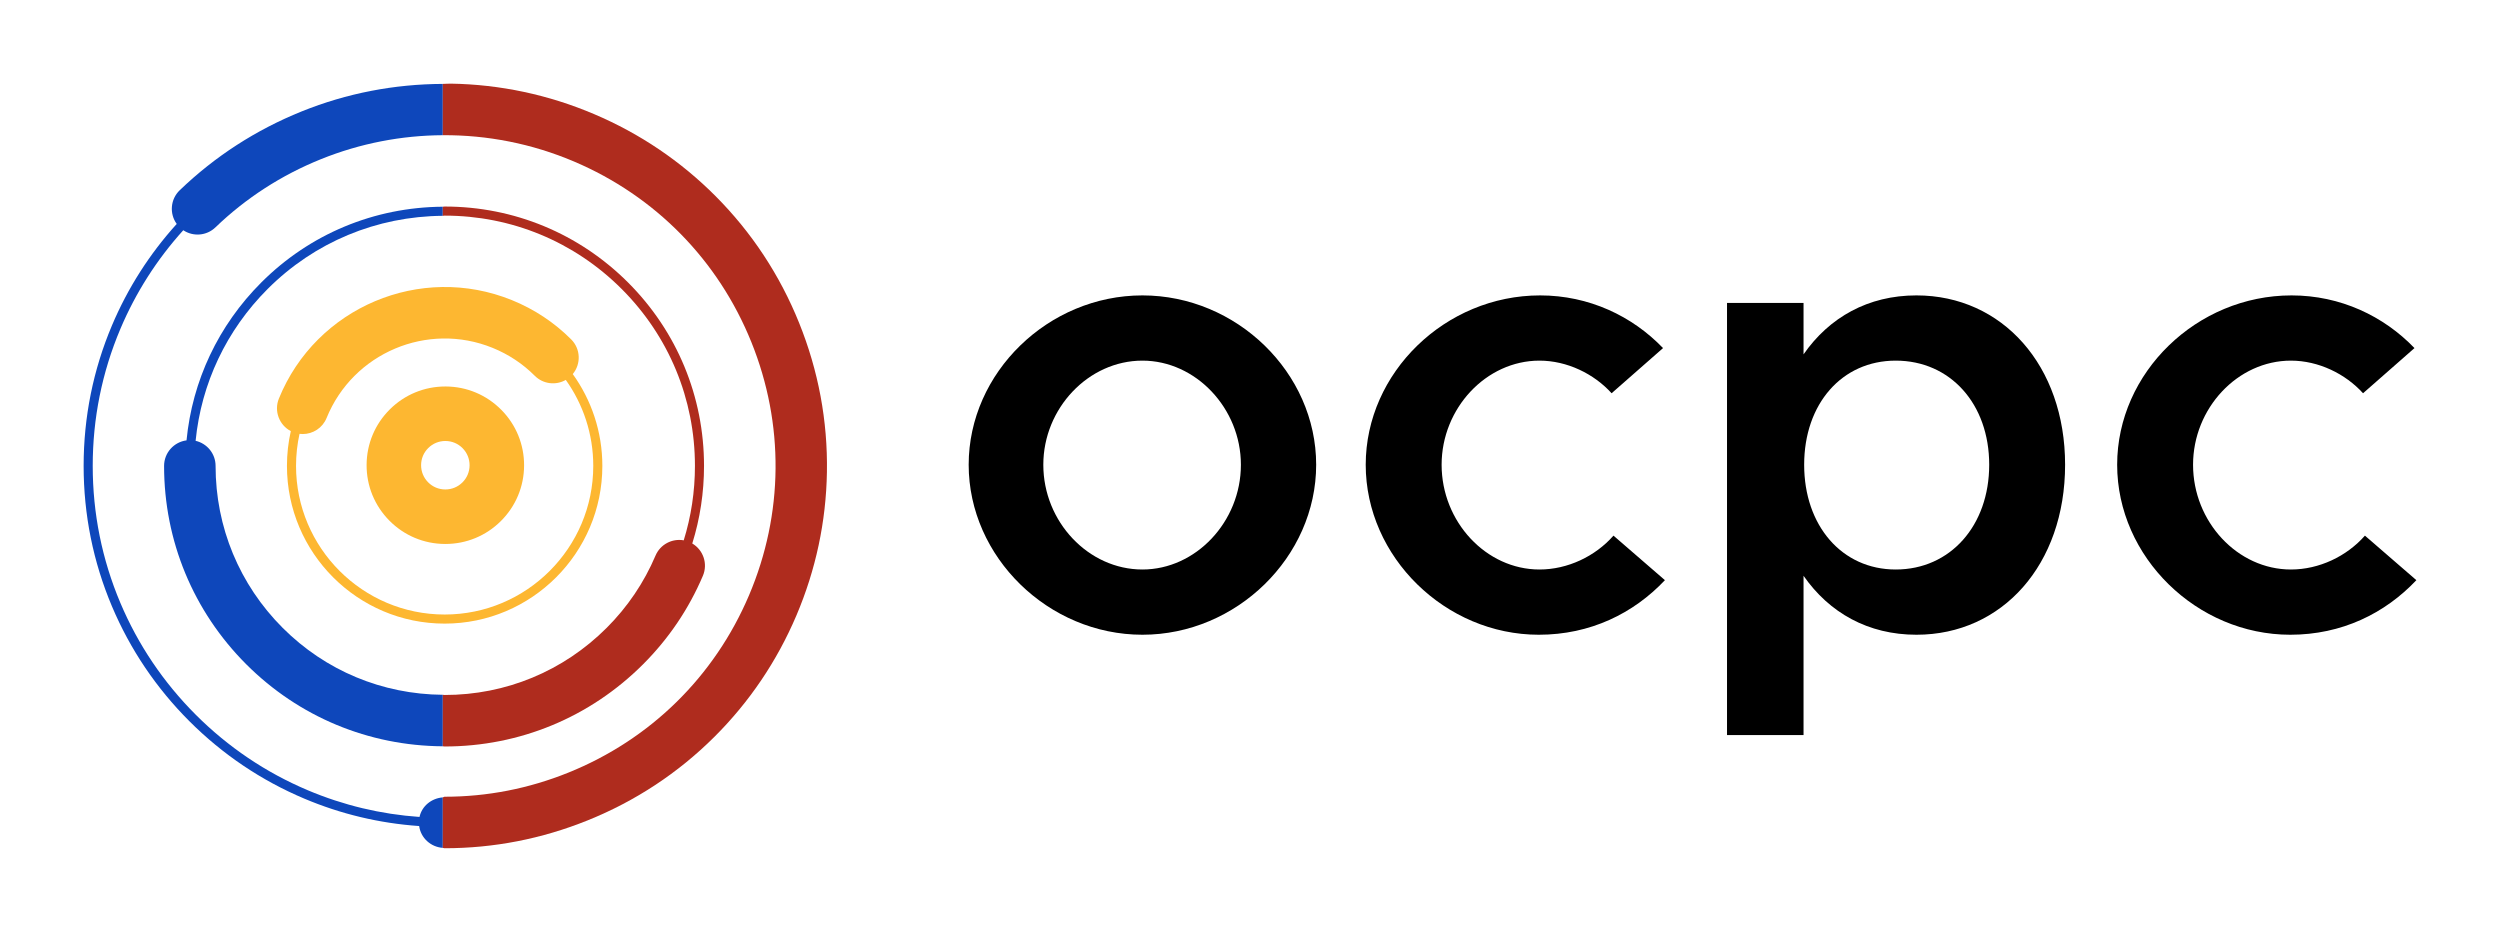 <?xml version="1.0" encoding="UTF-8" standalone="no"?>
<svg
   xmlns:dc="http://purl.org/dc/elements/1.1/"
   xmlns:cc="http://creativecommons.org/ns#"
   xmlns:rdf="http://www.w3.org/1999/02/22-rdf-syntax-ns#"
   xmlns:svg="http://www.w3.org/2000/svg"
   xmlns="http://www.w3.org/2000/svg"
   xmlns:sodipodi="http://sodipodi.sourceforge.net/DTD/sodipodi-0.dtd"
   xmlns:inkscape="http://www.inkscape.org/namespaces/inkscape"
   version="1.1"
   width="298.926pt"
   height="111.424pt"
   viewBox="0 0 298.926 111.424"
   id="svg30"
   sodipodi:docname="ocpc.svg"
   inkscape:version="0.92.5 (2060ec1f9f, 2020-04-08)"
   inkscape:export-filename="/home/thuustalu/public_html/osijek/src/images/ocpc.png"
   inkscape:export-xdpi="206.50664"
   inkscape:export-ydpi="206.50664">
  <defs
     id="defs34" />
  <sodipodi:namedview
     pagecolor="#ffffff"
     bordercolor="#666666"
     borderopacity="1"
     objecttolerance="10"
     gridtolerance="10"
     guidetolerance="10"
     inkscape:pageopacity="0"
     inkscape:pageshadow="2"
     inkscape:window-width="1920"
     inkscape:window-height="1016"
     id="namedview32"
     showgrid="true"
     inkscape:zoom="1.7487686"
     inkscape:cx="110.50989"
     inkscape:cy="78.54663"
     inkscape:window-x="0"
     inkscape:window-y="27"
     inkscape:window-maximized="1"
     inkscape:current-layer="Layer-1"
     fit-margin-top="10"
     fit-margin-bottom="10"
     fit-margin-right="10"
     fit-margin-left="10">
    <inkscape:grid
       spacingx="3.75"
       spacingy="3.75"
       type="xygrid"
       id="grid2425"
       empspacing="5"
       originx="-3.304"
       originy="-0.533" />
  </sodipodi:namedview>
  <g
     id="g28"
     transform="translate(2.761,-0.394)"
     style="enable-background:new">
    <g
       id="Layer-1"
       data-name="Layer 1">
      <clipPath
         id="cp1">
        <path
           transform="matrix(1,0,0,-1,0,112.351)"
           d="M 0,112.351 H 297.638 V 0 H 0 Z"
           id="path2"
           inkscape:connector-curvature="0" />
      </clipPath>
      <path
         d="m 50.407,73.873 c -9.799,0 -17.771,-7.972 -17.771,-17.771 0,-1.316 0.146,-2.599 0.418,-3.834 0.128,0.016 0.256,0.025 0.383,0.025 1.216,0 2.368,-0.726 2.854,-1.921 3.16,-7.784 12.063,-11.545 19.846,-8.385 1.908,0.775 3.605,1.898 5.044,3.339 1.006,1.006 2.535,1.171 3.711,0.494 2.068,2.904 3.285,6.454 3.285,10.282 0,9.799 -7.972,17.771 -17.77,17.771 m -18.394,-21.931 c -0.302,1.339 -0.462,2.731 -0.462,4.16 0,10.398 8.459,18.857 18.856,18.857 10.397,0 18.856,-8.459 18.856,-18.857 0,-4.094 -1.313,-7.887 -3.538,-10.982 1.009,-1.209 0.947,-3.01 -0.188,-4.146 -2.026,-2.027 -4.408,-3.606 -7.082,-4.692 -10.93,-4.437 -23.431,0.844 -27.869,11.773 -0.602,1.484 0.036,3.162 1.427,3.887"
         id="path17"
         inkscape:connector-curvature="0"
         style="fill:#fdb731;fill-opacity:1;stroke-width:1;enable-background:new" />
      <path
         style="fill:#0e47bb;stroke-width:1.333;enable-background:new"
         d="m 75,33.482 c -10.933,0.077 -21.204,4.344 -28.943,12.082 -6.841,6.843 -10.991,15.661 -11.914,25.168 -2.017,0.259 -3.578,1.984 -3.578,4.072 0,11.948 4.655,23.18 13.102,31.629 8.378,8.377 19.498,12.995 31.334,13.072 v -8.211 C 65.358,111.218 56.299,107.453 49.473,100.627 42.574,93.728 38.775,84.559 38.775,74.805 c 0,-1.951 -1.361,-3.581 -3.184,-4 0.904,-9.147 4.905,-17.63 11.49,-24.215 C 54.547,39.125 64.454,35.009 75,34.932 Z"
         id="path6235"
         transform="matrix(0.75,0,0,0.75,-6.065,0)"
         inkscape:connector-curvature="0" />
      <path
         style="fill:#af2c1e;fill-opacity:1;stroke-width:1.333;enable-background:new"
         d="m 75,33.482 v 1.449 c 0.1,-7.33e-4 0.195,-0.029 0.295,-0.029 10.657,0 20.679,4.152 28.215,11.688 7.537,7.536 11.688,17.556 11.688,28.215 0,4.084 -0.611,8.072 -1.787,11.865 -1.843,-0.331 -3.736,0.641 -4.5,2.436 -1.829,4.305 -4.45,8.181 -7.791,11.521 -6.897,6.897 -16.07,10.697 -25.824,10.697 -0.1,0 -0.195,-0.029 -0.295,-0.029 v 8.211 c 0.1,6.5e-4 0.195,0.029 0.295,0.029 11.948,0 23.182,-4.654 31.631,-13.102 4.088,-4.088 7.297,-8.839 9.541,-14.117 0.816,-1.921 0.057,-4.113 -1.695,-5.143 1.232,-3.952 1.873,-8.11 1.873,-12.369 0,-11.045 -4.3,-21.431 -12.109,-29.24 -7.811,-7.809 -18.196,-12.111 -29.24,-12.111 -0.1,0 -0.195,0.029 -0.295,0.029 z"
         id="path19"
         transform="matrix(0.75,0,0,0.75,-6.065,0)"
         inkscape:connector-curvature="0" />
      <path
         style="fill:#0e47bb;stroke-width:1.333;enable-background:new"
         d="m 75,13.902 c -7.713,0.035 -15.281,1.474 -22.506,4.389 -7.283,2.939 -13.821,7.166 -19.436,12.564 -1.495,1.439 -1.665,3.738 -0.479,5.371 -4.333,4.788 -7.8,10.216 -10.32,16.172 -3.001,7.097 -4.521,14.635 -4.521,22.404 0,7.771 1.52,15.308 4.521,22.404 2.9,6.855 7.051,13.012 12.336,18.297 5.285,5.285 11.44,9.435 18.295,12.334 5.853,2.476 12.005,3.943 18.34,4.383 0.262,1.897 1.836,3.337 3.77,3.482 v -8.051 c -1.815,0.146 -3.334,1.381 -3.715,3.119 C 65.126,130.339 59.146,128.911 53.455,126.504 46.774,123.677 40.774,119.632 35.621,114.479 30.468,109.325 26.422,103.326 23.596,96.645 20.67,89.727 19.188,82.379 19.188,74.803 c 0,-7.575 1.483,-14.923 4.408,-21.84 2.449,-5.792 5.819,-11.071 10.029,-15.732 1.569,1.049 3.708,0.906 5.125,-0.455 C 43.603,32.106 49.261,28.448 55.566,25.904 61.848,23.37 68.424,22.118 75,22.08 Z"
         id="path6230"
         transform="matrix(0.75,0,0,0.75,-6.065,0)"
         inkscape:connector-curvature="0" />
      <path
         style="fill:#af2c1e;fill-opacity:1;stroke-width:1.333;enable-background:new"
         d="m 75,13.902 v 8.178 c 7.097,-0.041 14.195,1.338 20.924,4.197 12.961,5.509 23.002,15.736 28.271,28.797 5.269,13.061 5.136,27.394 -0.373,40.355 -5.508,12.963 -15.738,23.002 -28.799,28.271 -6.324,2.552 -12.954,3.846 -19.709,3.846 h -0.018 c -0.113,0 -0.187,0.097 -0.297,0.105 v 8.051 c 0.102,0.008 0.191,0.055 0.295,0.055 h 0.02 c 7.812,0 15.479,-1.495 22.781,-4.443 7.628,-3.076 14.425,-7.556 20.205,-13.316 5.581,-5.561 9.982,-12.074 13.076,-19.355 3.096,-7.283 4.733,-14.971 4.863,-22.85 0.136,-8.159 -1.356,-16.161 -4.432,-23.789 C 128.731,44.377 124.25,37.577 118.49,31.797 112.929,26.216 106.415,21.817 99.133,18.723 91.851,15.627 84.164,13.99 76.285,13.859 75.854,13.852 75.43,13.9 75,13.902 Z"
         id="path21"
         transform="matrix(0.75,0,0,0.75,-6.065,0)"
         inkscape:connector-curvature="0" />
      <path
         d="m 52.528,58.081 c -0.547,0.542 -1.271,0.839 -2.039,0.839 h -0.015 c -0.774,-0.003 -1.501,-0.308 -2.046,-0.859 -0.545,-0.55 -0.842,-1.279 -0.838,-2.053 0.002,-0.775 0.308,-1.501 0.858,-2.046 0.547,-0.542 1.27,-0.839 2.04,-0.839 h 0.014 c 0.774,0.003 1.501,0.308 2.046,0.858 0.545,0.551 0.843,1.28 0.839,2.054 -0.004,0.775 -0.308,1.501 -0.859,2.046 m -1.995,-11.475 h -0.046 c -2.498,0 -4.849,0.967 -6.625,2.726 -1.786,1.77 -2.777,4.129 -2.789,6.645 -0.013,2.515 0.956,4.884 2.726,6.67 1.77,1.788 4.129,2.778 6.644,2.79 h 0.047 c 2.497,0 4.849,-0.967 6.624,-2.726 1.787,-1.77 2.778,-4.13 2.79,-6.645 0.012,-2.515 -0.956,-4.884 -2.727,-6.671 -1.769,-1.786 -4.128,-2.777 -6.644,-2.789"
         id="path23"
         inkscape:connector-curvature="0"
         style="fill:#fdb731;fill-opacity:1;stroke-width:1;enable-background:new" />
      <g
         aria-label="ocpc"
         style="font-style:normal;font-variant:normal;font-weight:normal;font-stretch:normal;font-size:60px;line-height:1.25;font-family:C059;-inkscape-font-specification:C059;letter-spacing:0px;word-spacing:0px;fill:#000000;fill-opacity:1;stroke:none;stroke-width:0.75"
         id="text6245">
        <path
           d="m 133.839,76.29 c 11.25,0 20.775,-9.3 20.775,-20.325 0,-11.025 -9.525,-20.25 -20.775,-20.25 -11.25,0 -20.775,9.225 -20.775,20.25 0,11.025 9.525,20.325 20.775,20.325 z m 0,-7.8 c -6.45,0 -11.85,-5.7 -11.85,-12.525 0,-6.75 5.4,-12.45 11.85,-12.45 6.375,0 11.775,5.7 11.775,12.45 0,6.825 -5.4,12.525 -11.775,12.525 z"
           style="font-style:normal;font-variant:normal;font-weight:normal;font-stretch:normal;font-size:75px;font-family:'Metropolis Semi Bold';-inkscape-font-specification:'Metropolis Semi Bold, ';stroke-width:0.75"
           id="path5161"
           inkscape:connector-curvature="0" />
        <path
           d="m 181.239,76.29 c 6.15,0 11.325,-2.55 15.075,-6.525 l -6.15,-5.325 c -2.175,2.475 -5.475,4.05 -8.85,4.05 -6.375,0 -11.7,-5.7 -11.7,-12.525 0,-6.75 5.325,-12.45 11.7,-12.45 3.3,0 6.525,1.575 8.625,3.9 l 6.15,-5.4 c -3.675,-3.825 -8.85,-6.3 -14.7,-6.3 -11.325,0 -20.85,9.225 -20.85,20.25 0,11.025 9.525,20.325 20.7,20.325 z"
           style="font-style:normal;font-variant:normal;font-weight:normal;font-stretch:normal;font-size:75px;font-family:'Metropolis Semi Bold';-inkscape-font-specification:'Metropolis Semi Bold, ';stroke-width:0.75"
           id="path5163"
           inkscape:connector-curvature="0" />
        <path
           d="m 226.389,35.715 c -5.775,0 -10.425,2.625 -13.5,7.05 v -6.15 h -9.15 v 51.675 h 9.15 v -19.05 c 3.075,4.425 7.725,7.05 13.5,7.05 10.275,0 17.775,-8.4 17.775,-20.325 0,-11.85 -7.5,-20.25 -17.775,-20.25 z m -2.475,32.775 c -6.45,0 -10.95,-5.25 -10.95,-12.525 0,-7.275 4.5,-12.45 10.95,-12.45 6.525,0 11.175,5.175 11.175,12.45 0,7.275 -4.65,12.525 -11.175,12.525 z"
           style="font-style:normal;font-variant:normal;font-weight:normal;font-stretch:normal;font-size:75px;font-family:'Metropolis Semi Bold';-inkscape-font-specification:'Metropolis Semi Bold, ';stroke-width:0.75"
           id="path5165"
           inkscape:connector-curvature="0" />
        <path
           d="m 271.089,76.29 c 6.15,0 11.325,-2.55 15.075,-6.525 l -6.15,-5.325 c -2.175,2.475 -5.475,4.05 -8.85,4.05 -6.375,0 -11.7,-5.7 -11.7,-12.525 0,-6.75 5.325,-12.45 11.7,-12.45 3.3,0 6.525,1.575 8.625,3.9 l 6.15,-5.4 c -3.675,-3.825 -8.85,-6.3 -14.7,-6.3 -11.325,0 -20.85,9.225 -20.85,20.25 0,11.025 9.525,20.325 20.7,20.325 z"
           style="font-style:normal;font-variant:normal;font-weight:normal;font-stretch:normal;font-size:75px;font-family:'Metropolis Semi Bold';-inkscape-font-specification:'Metropolis Semi Bold, ';stroke-width:0.75"
           id="path5167"
           inkscape:connector-curvature="0" />
      </g>
    </g>
  </g>
</svg>
